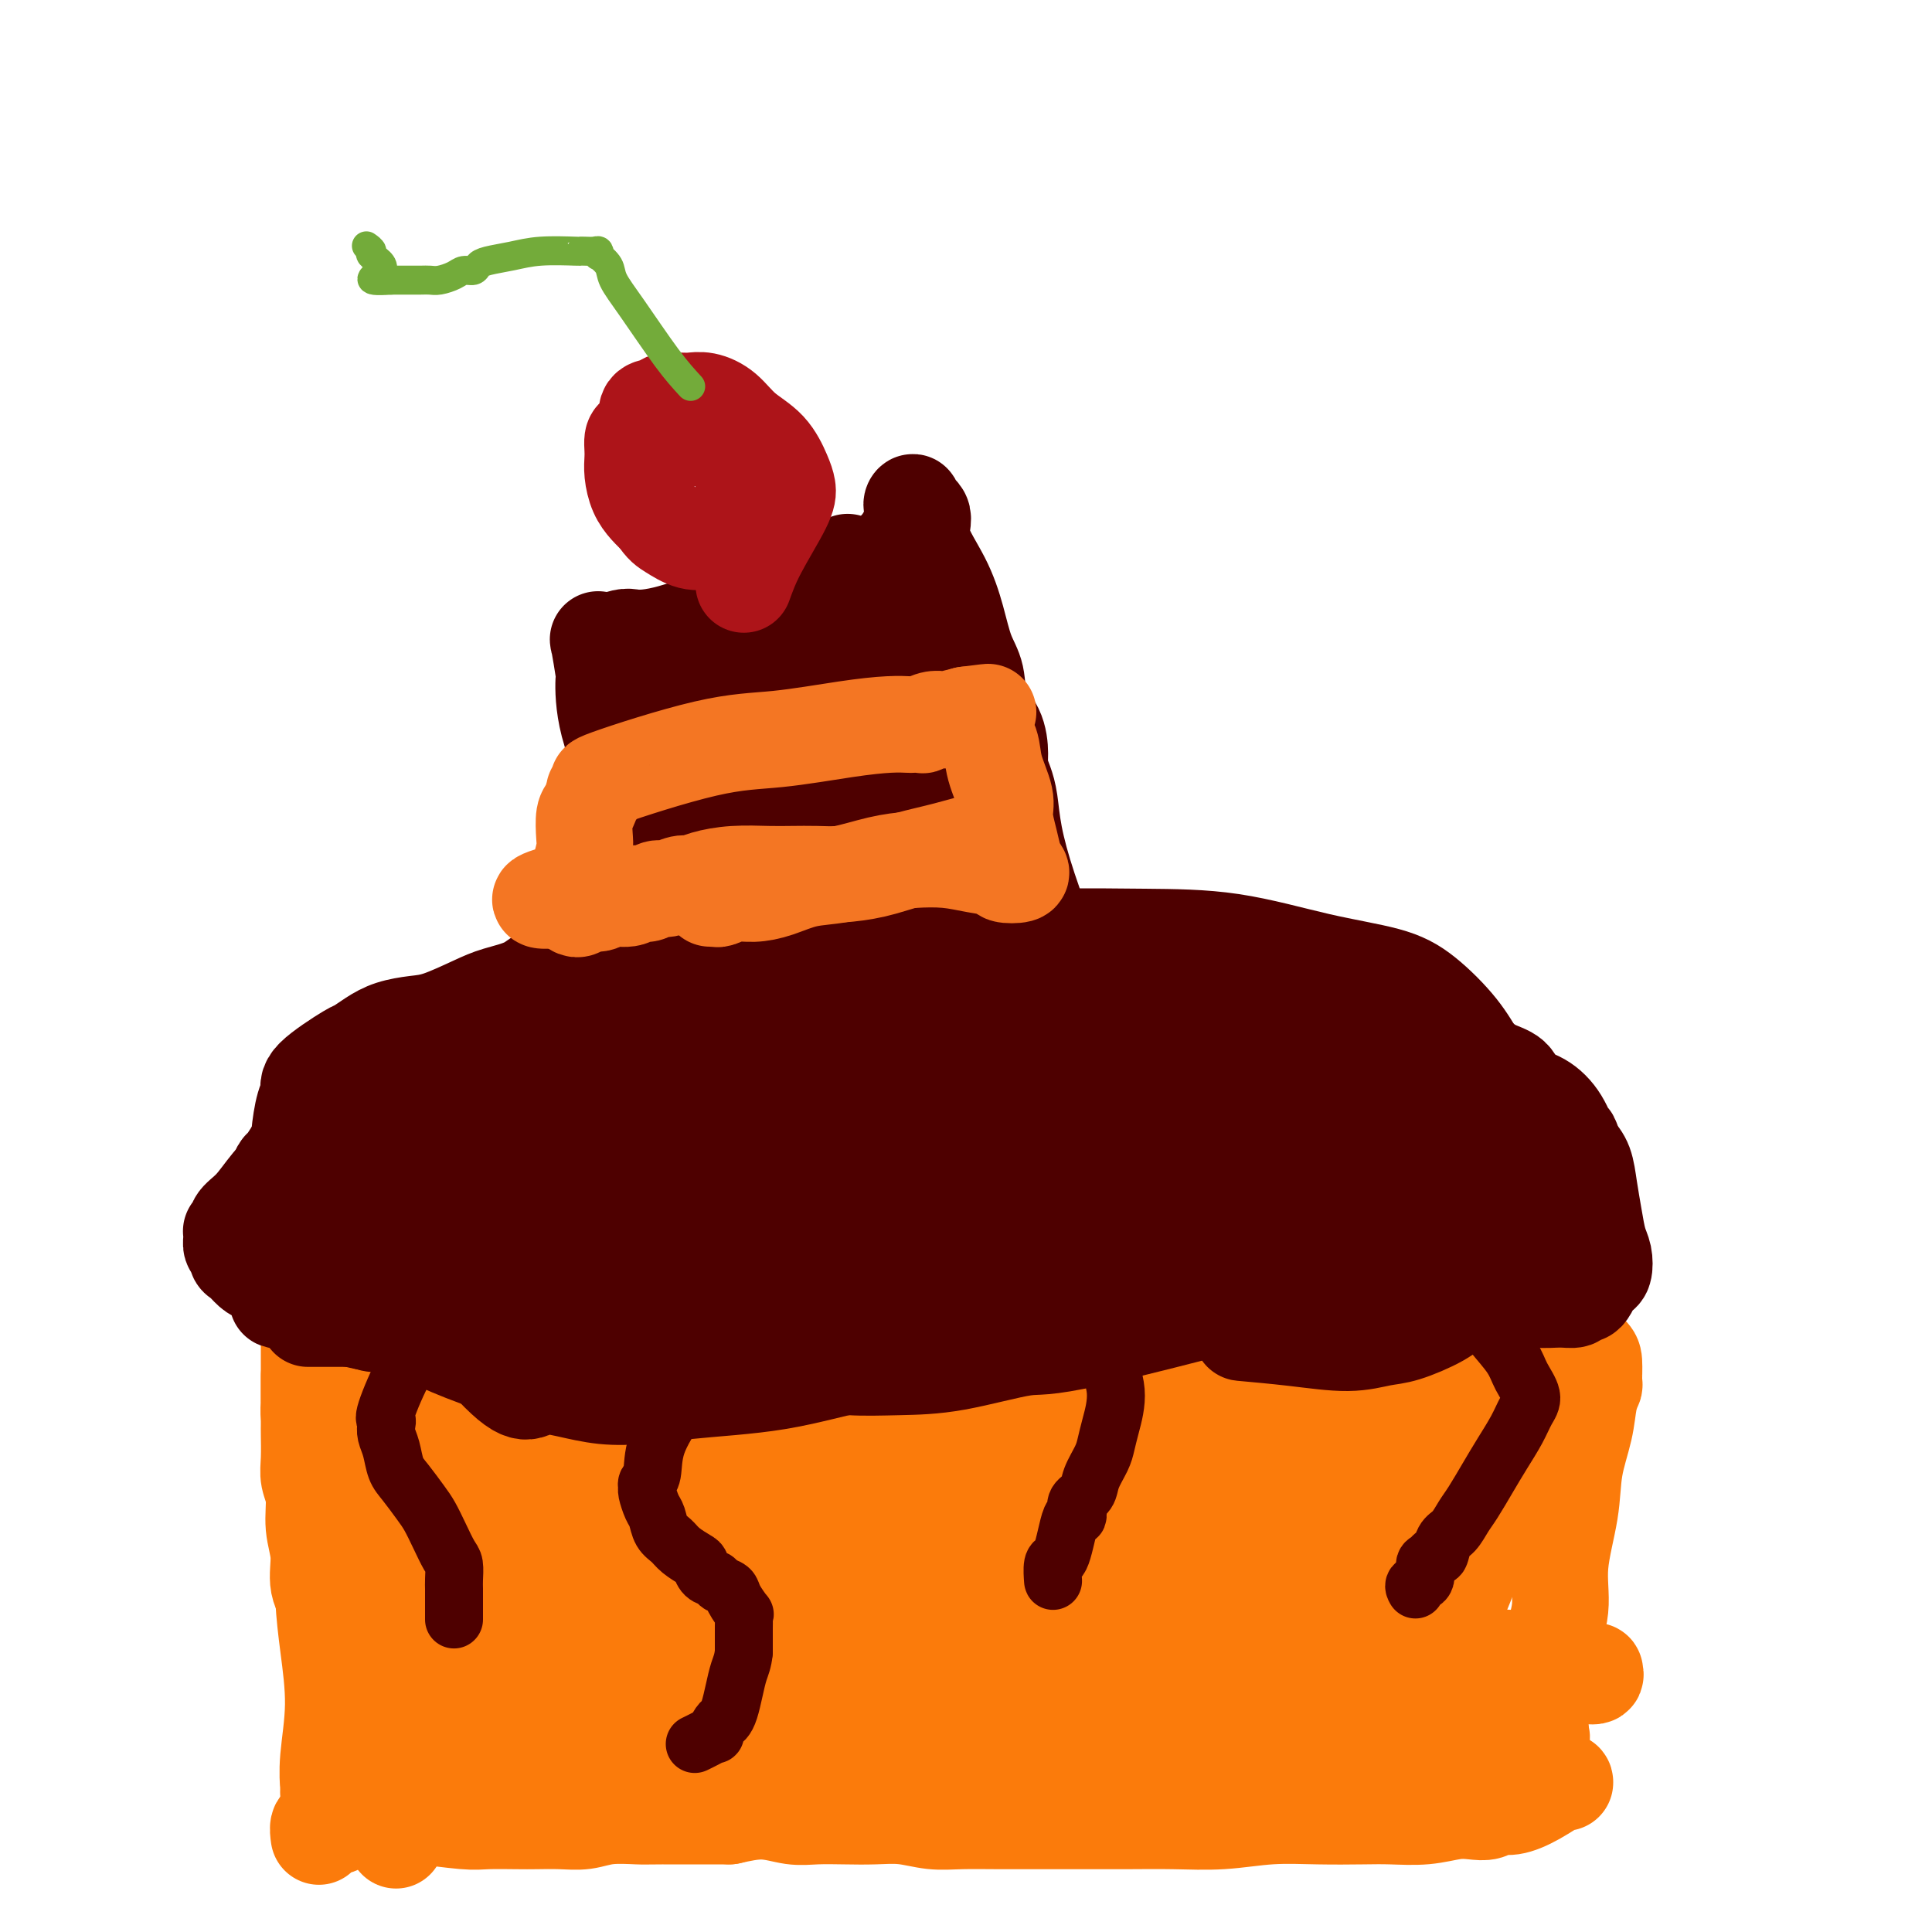 <svg viewBox='0 0 400 400' version='1.1' xmlns='http://www.w3.org/2000/svg' xmlns:xlink='http://www.w3.org/1999/xlink'><g fill='none' stroke='#FB7B0B' stroke-width='20' stroke-linecap='round' stroke-linejoin='round'><path d='M324,369c0.001,-0.020 0.002,-0.040 0,0c-0.002,0.040 -0.007,0.139 0,0c0.007,-0.139 0.025,-0.517 -1,0c-1.025,0.517 -3.092,1.929 -5,3c-1.908,1.071 -3.657,1.803 -5,2c-1.343,0.197 -2.282,-0.140 -3,0c-0.718,0.140 -1.216,0.755 -2,1c-0.784,0.245 -1.854,0.118 -3,0c-1.146,-0.118 -2.368,-0.228 -4,0c-1.632,0.228 -3.675,0.792 -6,1c-2.325,0.208 -4.932,0.060 -7,0c-2.068,-0.060 -3.596,-0.030 -6,0c-2.404,0.030 -5.685,0.061 -9,0c-3.315,-0.061 -6.665,-0.212 -10,0c-3.335,0.212 -6.657,0.789 -10,1c-3.343,0.211 -6.709,0.057 -10,0c-3.291,-0.057 -6.507,-0.015 -10,0c-3.493,0.015 -7.262,0.005 -10,0c-2.738,-0.005 -4.447,-0.005 -7,0c-2.553,0.005 -5.952,0.015 -9,0c-3.048,-0.015 -5.745,-0.057 -8,0c-2.255,0.057 -4.069,0.211 -6,0c-1.931,-0.211 -3.978,-0.787 -6,-1c-2.022,-0.213 -4.019,-0.061 -6,0c-1.981,0.061 -3.945,0.033 -6,0c-2.055,-0.033 -4.200,-0.071 -6,0c-1.800,0.071 -3.254,0.250 -5,0c-1.746,-0.250 -3.785,-0.929 -6,-1c-2.215,-0.071 -4.608,0.464 -7,1'/><path d='M151,376c-23.497,0.001 -10.241,0.004 -7,0c3.241,-0.004 -3.535,-0.015 -7,0c-3.465,0.015 -3.620,0.057 -5,0c-1.380,-0.057 -3.983,-0.211 -6,0c-2.017,0.211 -3.446,0.788 -5,1c-1.554,0.212 -3.232,0.058 -5,0c-1.768,-0.058 -3.625,-0.019 -5,0c-1.375,0.019 -2.268,0.019 -4,0c-1.732,-0.019 -4.302,-0.057 -6,0c-1.698,0.057 -2.525,0.211 -5,0c-2.475,-0.211 -6.600,-0.785 -9,-1c-2.400,-0.215 -3.076,-0.072 -4,0c-0.924,0.072 -2.097,0.072 -3,0c-0.903,-0.072 -1.536,-0.215 -2,0c-0.464,0.215 -0.758,0.789 -1,1c-0.242,0.211 -0.432,0.060 -1,0c-0.568,-0.060 -1.514,-0.030 -2,0c-0.486,0.030 -0.511,0.061 -1,0c-0.489,-0.061 -1.441,-0.213 -2,0c-0.559,0.213 -0.723,0.790 -1,1c-0.277,0.210 -0.666,0.054 -1,0c-0.334,-0.054 -0.611,-0.007 -1,0c-0.389,0.007 -0.889,-0.026 -1,0c-0.111,0.026 0.166,0.110 0,0c-0.166,-0.110 -0.775,-0.414 -1,0c-0.225,0.414 -0.064,1.547 0,2c0.064,0.453 0.032,0.227 0,0'/><path d='M82,381c-0.301,-1.534 -0.602,-3.068 -1,-6c-0.398,-2.932 -0.891,-7.262 -1,-11c-0.109,-3.738 0.168,-6.884 0,-10c-0.168,-3.116 -0.781,-6.203 -1,-9c-0.219,-2.797 -0.044,-5.303 0,-8c0.044,-2.697 -0.045,-5.585 0,-8c0.045,-2.415 0.222,-4.359 0,-6c-0.222,-1.641 -0.844,-2.980 -1,-4c-0.156,-1.020 0.154,-1.721 0,-3c-0.154,-1.279 -0.773,-3.136 -1,-5c-0.227,-1.864 -0.061,-3.735 0,-6c0.061,-2.265 0.016,-4.925 0,-7c-0.016,-2.075 -0.004,-3.567 0,-5c0.004,-1.433 0.001,-2.807 0,-4c-0.001,-1.193 -0.000,-2.204 0,-3c0.000,-0.796 0.000,-1.378 0,-2c-0.000,-0.622 -0.000,-1.284 0,-2c0.000,-0.716 0.000,-1.488 0,-2c-0.000,-0.512 -0.000,-0.766 0,-1c0.000,-0.234 0.000,-0.448 0,-1c-0.000,-0.552 -0.000,-1.444 0,-1c0.000,0.444 0.000,2.222 0,4'/><path d='M77,281c-0.833,-16.667 -0.417,-8.333 0,0'/><path d='M79,377c0.038,-1.199 0.076,-2.398 0,-3c-0.076,-0.602 -0.266,-0.606 -1,-3c-0.734,-2.394 -2.013,-7.178 -3,-11c-0.987,-3.822 -1.684,-6.680 -2,-9c-0.316,-2.320 -0.252,-4.100 -1,-6c-0.748,-1.900 -2.310,-3.920 -3,-6c-0.690,-2.080 -0.510,-4.219 -1,-6c-0.490,-1.781 -1.652,-3.204 -2,-5c-0.348,-1.796 0.117,-3.966 0,-6c-0.117,-2.034 -0.816,-3.932 -1,-6c-0.184,-2.068 0.147,-4.307 0,-6c-0.147,-1.693 -0.771,-2.842 -1,-4c-0.229,-1.158 -0.061,-2.325 0,-4c0.061,-1.675 0.016,-3.857 0,-5c-0.016,-1.143 -0.004,-1.248 0,-2c0.004,-0.752 0.001,-2.153 0,-3c-0.001,-0.847 -0.000,-1.141 0,-2c0.000,-0.859 0.000,-2.283 0,-3c-0.000,-0.717 -0.000,-0.728 0,-1c0.000,-0.272 0.000,-0.804 0,-1c-0.000,-0.196 -0.000,-0.056 0,0c0.000,0.056 0.000,0.028 0,0'/><path d='M68,371c0.003,0.000 0.005,0.000 0,0c-0.005,-0.000 -0.018,-0.002 0,0c0.018,0.002 0.068,0.006 0,-1c-0.068,-1.006 -0.253,-3.023 0,-6c0.253,-2.977 0.944,-6.913 1,-11c0.056,-4.087 -0.525,-8.325 -1,-12c-0.475,-3.675 -0.846,-6.785 -1,-10c-0.154,-3.215 -0.093,-6.533 0,-9c0.093,-2.467 0.218,-4.081 0,-6c-0.218,-1.919 -0.780,-4.142 -1,-6c-0.220,-1.858 -0.097,-3.353 0,-5c0.097,-1.647 0.170,-3.448 0,-5c-0.170,-1.552 -0.581,-2.856 -1,-4c-0.419,-1.144 -0.844,-2.129 -1,-3c-0.156,-0.871 -0.042,-1.629 0,-2c0.042,-0.371 0.011,-0.354 0,-1c-0.011,-0.646 -0.003,-1.955 0,-3c0.003,-1.045 0.001,-1.828 0,-3c-0.001,-1.172 -0.000,-2.734 0,-4c0.000,-1.266 0.000,-2.237 0,-3c-0.000,-0.763 -0.000,-1.318 0,-2c0.000,-0.682 0.000,-1.492 0,-2c-0.000,-0.508 -0.000,-0.714 0,-1c0.000,-0.286 0.000,-0.653 0,-1c-0.000,-0.347 -0.000,-0.673 0,-1'/><path d='M64,270c-0.730,-15.597 -0.554,-4.090 0,0c0.554,4.090 1.487,0.761 2,0c0.513,-0.761 0.607,1.045 1,2c0.393,0.955 1.083,1.058 3,1c1.917,-0.058 5.059,-0.279 7,0c1.941,0.279 2.681,1.056 15,0c12.319,-1.056 36.218,-3.944 47,-5c10.782,-1.056 8.446,-0.279 9,0c0.554,0.279 3.997,0.060 7,0c3.003,-0.060 5.565,0.041 8,0c2.435,-0.041 4.741,-0.222 6,0c1.259,0.222 1.469,0.847 2,1c0.531,0.153 1.381,-0.166 3,0c1.619,0.166 4.005,0.818 7,1c2.995,0.182 6.597,-0.107 10,0c3.403,0.107 6.607,0.610 10,1c3.393,0.390 6.975,0.665 11,1c4.025,0.335 8.491,0.728 13,1c4.509,0.272 9.060,0.423 14,0c4.940,-0.423 10.269,-1.420 15,-2c4.731,-0.580 8.864,-0.744 12,-1c3.136,-0.256 5.273,-0.605 7,-1c1.727,-0.395 3.042,-0.837 4,-1c0.958,-0.163 1.559,-0.047 2,0c0.441,0.047 0.720,0.023 1,0'/><path d='M280,268c6.630,-0.773 2.704,-0.204 2,0c-0.704,0.204 1.814,0.044 4,0c2.186,-0.044 4.040,0.029 6,0c1.960,-0.029 4.024,-0.160 6,0c1.976,0.160 3.862,0.609 6,1c2.138,0.391 4.529,0.722 6,1c1.471,0.278 2.022,0.501 3,1c0.978,0.499 2.381,1.272 4,2c1.619,0.728 3.453,1.411 5,2c1.547,0.589 2.808,1.084 4,2c1.192,0.916 2.316,2.252 3,3c0.684,0.748 0.927,0.906 1,2c0.073,1.094 -0.026,3.122 0,4c0.026,0.878 0.177,0.606 0,1c-0.177,0.394 -0.682,1.453 -1,3c-0.318,1.547 -0.447,3.583 -1,6c-0.553,2.417 -1.528,5.215 -2,8c-0.472,2.785 -0.441,5.558 -1,9c-0.559,3.442 -1.709,7.554 -2,11c-0.291,3.446 0.276,6.225 0,9c-0.276,2.775 -1.394,5.544 -2,8c-0.606,2.456 -0.698,4.598 -1,7c-0.302,2.402 -0.813,5.065 -1,7c-0.187,1.935 -0.050,3.143 0,4c0.050,0.857 0.013,1.364 0,2c-0.013,0.636 -0.004,1.402 0,2c0.004,0.598 0.001,1.028 0,1c-0.001,-0.028 -0.001,-0.514 0,-1'/><path d='M319,363c-1.542,12.679 -0.397,2.876 0,-1c0.397,-3.876 0.046,-1.824 0,-1c-0.046,0.824 0.214,0.421 0,0c-0.214,-0.421 -0.901,-0.860 -1,-1c-0.099,-0.140 0.391,0.020 0,0c-0.391,-0.020 -1.663,-0.219 -3,-1c-1.337,-0.781 -2.739,-2.142 -5,-3c-2.261,-0.858 -5.380,-1.212 -10,-2c-4.620,-0.788 -10.740,-2.011 -18,-3c-7.260,-0.989 -15.658,-1.746 -21,-2c-5.342,-0.254 -7.626,-0.005 -20,-1c-12.374,-0.995 -34.838,-3.234 -44,-4c-9.162,-0.766 -5.023,-0.058 -6,0c-0.977,0.058 -7.070,-0.534 -11,-1c-3.930,-0.466 -5.695,-0.804 -7,-1c-1.305,-0.196 -2.148,-0.249 -4,0c-1.852,0.249 -4.712,0.799 -7,1c-2.288,0.201 -4.004,0.054 -6,0c-1.996,-0.054 -4.274,-0.016 -7,0c-2.726,0.016 -5.901,0.008 -8,0c-2.099,-0.008 -3.121,-0.017 -5,0c-1.879,0.017 -4.615,0.061 -7,0c-2.385,-0.061 -4.421,-0.227 -6,0c-1.579,0.227 -2.702,0.845 -4,1c-1.298,0.155 -2.771,-0.154 -4,0c-1.229,0.154 -2.216,0.772 -3,1c-0.784,0.228 -1.367,0.065 -2,0c-0.633,-0.065 -1.317,-0.033 -2,0'/><path d='M108,345c-10.464,0.689 -4.124,0.913 -2,1c2.124,0.087 0.033,0.037 -1,0c-1.033,-0.037 -1.009,-0.061 -1,0c0.009,0.061 0.002,0.209 0,0c-0.002,-0.209 -0.001,-0.774 0,-1c0.001,-0.226 0.000,-0.113 0,0'/><path d='M262,361c-0.905,-0.095 -1.810,-0.189 -5,0c-3.190,0.189 -8.665,0.663 -14,1c-5.335,0.337 -10.530,0.539 -17,0c-6.470,-0.539 -14.216,-1.818 -22,-3c-7.784,-1.182 -15.607,-2.267 -23,-3c-7.393,-0.733 -14.358,-1.113 -21,-2c-6.642,-0.887 -12.962,-2.280 -19,-3c-6.038,-0.720 -11.793,-0.766 -16,-1c-4.207,-0.234 -6.868,-0.655 -9,-1c-2.132,-0.345 -3.737,-0.614 -5,-1c-1.263,-0.386 -2.183,-0.888 -3,-1c-0.817,-0.112 -1.529,0.166 -2,0c-0.471,-0.166 -0.700,-0.775 -1,-1c-0.300,-0.225 -0.671,-0.066 -1,0c-0.329,0.066 -0.615,0.039 0,0c0.615,-0.039 2.130,-0.091 5,0c2.870,0.091 7.093,0.325 14,0c6.907,-0.325 16.498,-1.209 27,-2c10.502,-0.791 21.916,-1.490 34,-2c12.084,-0.510 24.837,-0.830 36,-1c11.163,-0.170 20.734,-0.190 30,0c9.266,0.190 18.225,0.590 26,1c7.775,0.410 14.364,0.832 19,1c4.636,0.168 7.318,0.084 10,0'/><path d='M305,343c15.464,0.493 11.625,0.725 12,1c0.375,0.275 4.964,0.594 8,1c3.036,0.406 4.520,0.900 5,1c0.480,0.100 -0.042,-0.194 0,0c0.042,0.194 0.650,0.877 0,1c-0.650,0.123 -2.557,-0.313 -6,0c-3.443,0.313 -8.420,1.374 -17,2c-8.580,0.626 -20.762,0.816 -29,1c-8.238,0.184 -12.532,0.361 -17,0c-4.468,-0.361 -9.111,-1.259 -33,-3c-23.889,-1.741 -67.026,-4.324 -84,-5c-16.974,-0.676 -7.786,0.555 -5,1c2.786,0.445 -0.830,0.105 -3,0c-2.170,-0.105 -2.896,0.024 -4,0c-1.104,-0.024 -2.588,-0.203 -4,0c-1.412,0.203 -2.751,0.786 -4,1c-1.249,0.214 -2.407,0.057 -3,0c-0.593,-0.057 -0.622,-0.015 -1,0c-0.378,0.015 -1.105,0.003 -1,0c0.105,-0.003 1.041,0.002 2,0c0.959,-0.002 1.940,-0.011 5,0c3.060,0.011 8.199,0.041 15,0c6.801,-0.041 15.264,-0.152 25,0c9.736,0.152 20.744,0.566 31,1c10.256,0.434 19.761,0.886 28,1c8.239,0.114 15.211,-0.110 21,0c5.789,0.110 10.394,0.555 15,1'/><path d='M261,347c23.990,0.420 13.966,-0.031 12,0c-1.966,0.031 4.126,0.545 7,1c2.874,0.455 2.529,0.851 3,1c0.471,0.149 1.756,0.051 2,0c0.244,-0.051 -0.554,-0.056 -1,0c-0.446,0.056 -0.539,0.173 -1,0c-0.461,-0.173 -1.290,-0.635 -3,-1c-1.710,-0.365 -4.303,-0.634 -9,-1c-4.697,-0.366 -11.499,-0.828 -17,-1c-5.501,-0.172 -9.700,-0.053 -25,0c-15.300,0.053 -41.699,0.042 -54,0c-12.301,-0.042 -10.502,-0.114 -12,0c-1.498,0.114 -6.292,0.413 -12,1c-5.708,0.587 -12.328,1.463 -18,2c-5.672,0.537 -10.395,0.736 -14,1c-3.605,0.264 -6.092,0.593 -8,1c-1.908,0.407 -3.238,0.893 -4,1c-0.762,0.107 -0.958,-0.163 -1,0c-0.042,0.163 0.068,0.761 0,1c-0.068,0.239 -0.315,0.118 0,0c0.315,-0.118 1.191,-0.235 3,0c1.809,0.235 4.550,0.821 10,1c5.450,0.179 13.609,-0.048 22,0c8.391,0.048 17.015,0.370 26,0c8.985,-0.370 18.330,-1.433 27,-2c8.670,-0.567 16.664,-0.636 24,-1c7.336,-0.364 14.014,-1.021 20,-1c5.986,0.021 11.282,0.720 15,1c3.718,0.280 5.859,0.140 8,0'/><path d='M261,351c25.818,-0.155 13.364,-0.041 10,0c-3.364,0.041 2.364,0.011 5,0c2.636,-0.011 2.182,-0.003 2,0c-0.182,0.003 -0.091,0.002 0,0'/></g>
<g fill='none' stroke='#FB7B0B' stroke-width='28' stroke-linecap='round' stroke-linejoin='round'><path d='M288,313c-5.955,-1.380 -11.910,-2.760 -20,-4c-8.090,-1.240 -18.315,-2.341 -28,-3c-9.685,-0.659 -18.829,-0.875 -27,-1c-8.171,-0.125 -15.370,-0.160 -22,0c-6.630,0.160 -12.693,0.515 -18,1c-5.307,0.485 -9.860,1.099 -14,2c-4.140,0.901 -7.867,2.088 -11,3c-3.133,0.912 -5.670,1.550 -8,2c-2.330,0.450 -4.452,0.712 -6,1c-1.548,0.288 -2.522,0.600 -3,1c-0.478,0.400 -0.458,0.886 0,1c0.458,0.114 1.356,-0.145 3,0c1.644,0.145 4.034,0.695 7,1c2.966,0.305 6.508,0.365 13,0c6.492,-0.365 15.935,-1.156 25,-2c9.065,-0.844 17.753,-1.743 26,-2c8.247,-0.257 16.052,0.127 23,0c6.948,-0.127 13.040,-0.766 18,-1c4.960,-0.234 8.790,-0.063 12,0c3.210,0.063 5.802,0.017 8,0c2.198,-0.017 4.001,-0.005 5,0c0.999,0.005 1.192,0.001 2,0c0.808,-0.001 2.231,-0.000 3,0c0.769,0.000 0.885,0.000 1,0'/><path d='M277,312c22.873,-0.494 7.054,-0.228 1,0c-6.054,0.228 -2.344,0.417 -1,0c1.344,-0.417 0.322,-1.442 -1,-2c-1.322,-0.558 -2.944,-0.649 -5,-1c-2.056,-0.351 -4.547,-0.963 -10,-1c-5.453,-0.037 -13.869,0.499 -18,1c-4.131,0.501 -3.978,0.965 -25,3c-21.022,2.035 -63.218,5.641 -81,7c-17.782,1.359 -11.149,0.469 -10,0c1.149,-0.469 -3.184,-0.519 -8,0c-4.816,0.519 -10.114,1.607 -14,2c-3.886,0.393 -6.360,0.091 -8,0c-1.640,-0.091 -2.444,0.031 -3,0c-0.556,-0.031 -0.862,-0.213 -1,0c-0.138,0.213 -0.107,0.822 0,1c0.107,0.178 0.290,-0.075 1,0c0.710,0.075 1.946,0.479 4,1c2.054,0.521 4.925,1.159 8,2c3.075,0.841 6.353,1.886 10,3c3.647,1.114 7.663,2.299 15,3c7.337,0.701 17.997,0.920 30,1c12.003,0.080 25.351,0.021 37,0c11.649,-0.021 21.599,-0.006 30,0c8.401,0.006 15.252,0.002 21,0c5.748,-0.002 10.394,-0.000 14,0c3.606,0.000 6.173,0.000 8,0c1.827,-0.000 2.913,-0.000 4,0'/><path d='M275,332c23.938,0.628 11.781,1.698 8,2c-3.781,0.302 0.812,-0.163 3,0c2.188,0.163 1.970,0.955 2,1c0.030,0.045 0.309,-0.656 0,-1c-0.309,-0.344 -1.206,-0.331 -3,-1c-1.794,-0.669 -4.487,-2.019 -8,-3c-3.513,-0.981 -7.848,-1.594 -14,-2c-6.152,-0.406 -14.123,-0.604 -20,-1c-5.877,-0.396 -9.660,-0.989 -23,0c-13.340,0.989 -36.236,3.561 -46,5c-9.764,1.439 -6.397,1.743 -6,2c0.397,0.257 -2.176,0.465 -5,1c-2.824,0.535 -5.898,1.397 -9,2c-3.102,0.603 -6.232,0.945 -9,1c-2.768,0.055 -5.175,-0.179 -7,0c-1.825,0.179 -3.070,0.770 -4,1c-0.930,0.230 -1.547,0.100 -2,0c-0.453,-0.100 -0.743,-0.168 -1,0c-0.257,0.168 -0.481,0.573 0,1c0.481,0.427 1.668,0.877 3,1c1.332,0.123 2.811,-0.081 7,0c4.189,0.081 11.089,0.448 21,1c9.911,0.552 22.833,1.289 35,2c12.167,0.711 23.578,1.396 33,2c9.422,0.604 16.856,1.129 23,2c6.144,0.871 10.997,2.089 15,3c4.003,0.911 7.155,1.514 10,2c2.845,0.486 5.384,0.853 7,1c1.616,0.147 2.308,0.073 3,0'/><path d='M288,354c6.184,1.090 4.144,0.814 4,1c-0.144,0.186 1.606,0.834 3,1c1.394,0.166 2.431,-0.151 3,0c0.569,0.151 0.672,0.768 1,1c0.328,0.232 0.883,0.077 1,0c0.117,-0.077 -0.204,-0.077 0,0c0.204,0.077 0.932,0.231 1,0c0.068,-0.231 -0.524,-0.847 -1,-1c-0.476,-0.153 -0.836,0.156 -2,0c-1.164,-0.156 -3.132,-0.778 -5,-1c-1.868,-0.222 -3.635,-0.046 -7,0c-3.365,0.046 -8.328,-0.038 -13,0c-4.672,0.038 -9.055,0.199 -13,1c-3.945,0.801 -7.454,2.242 -11,3c-3.546,0.758 -7.130,0.834 -10,1c-2.870,0.166 -5.027,0.423 -7,1c-1.973,0.577 -3.761,1.475 -6,2c-2.239,0.525 -4.930,0.677 -7,1c-2.070,0.323 -3.519,0.818 -5,1c-1.481,0.182 -2.995,0.052 -4,0c-1.005,-0.052 -1.503,-0.026 -2,0'/><path d='M208,365c-8.547,1.136 -3.913,-0.523 -3,-1c0.913,-0.477 -1.894,0.229 -4,0c-2.106,-0.229 -3.513,-1.392 -5,-2c-1.487,-0.608 -3.056,-0.662 -5,-1c-1.944,-0.338 -4.263,-0.962 -7,-2c-2.737,-1.038 -5.892,-2.492 -9,-4c-3.108,-1.508 -6.167,-3.072 -9,-4c-2.833,-0.928 -5.438,-1.222 -8,-2c-2.562,-0.778 -5.080,-2.039 -7,-3c-1.920,-0.961 -3.240,-1.620 -5,-2c-1.760,-0.380 -3.959,-0.480 -5,-1c-1.041,-0.520 -0.924,-1.460 -2,-2c-1.076,-0.540 -3.344,-0.680 -5,-1c-1.656,-0.320 -2.701,-0.819 -4,-1c-1.299,-0.181 -2.854,-0.045 -4,0c-1.146,0.045 -1.884,-0.003 -3,0c-1.116,0.003 -2.609,0.057 -4,0c-1.391,-0.057 -2.682,-0.223 -4,0c-1.318,0.223 -2.665,0.837 -4,1c-1.335,0.163 -2.657,-0.125 -4,0c-1.343,0.125 -2.706,0.665 -4,1c-1.294,0.335 -2.520,0.467 -4,1c-1.480,0.533 -3.213,1.467 -5,2c-1.787,0.533 -3.627,0.665 -5,1c-1.373,0.335 -2.277,0.871 -3,1c-0.723,0.129 -1.263,-0.151 -2,0c-0.737,0.151 -1.672,0.731 -2,1c-0.328,0.269 -0.050,0.226 0,0c0.050,-0.226 -0.129,-0.636 0,-1c0.129,-0.364 0.564,-0.682 1,-1'/><path d='M83,345c-5.126,0.646 5.559,-0.740 11,-1c5.441,-0.260 5.637,0.605 8,1c2.363,0.395 6.893,0.320 12,1c5.107,0.680 10.790,2.116 16,3c5.210,0.884 9.945,1.218 14,2c4.055,0.782 7.428,2.013 10,3c2.572,0.987 4.343,1.728 5,2c0.657,0.272 0.199,0.073 1,0c0.801,-0.073 2.859,-0.020 4,0c1.141,0.020 1.365,0.005 2,0c0.635,-0.005 1.681,-0.002 2,0c0.319,0.002 -0.087,0.002 -1,0c-0.913,-0.002 -2.331,-0.007 -5,0c-2.669,0.007 -6.589,0.026 -11,0c-4.411,-0.026 -9.313,-0.098 -14,0c-4.687,0.098 -9.160,0.366 -13,1c-3.840,0.634 -7.047,1.634 -10,2c-2.953,0.366 -5.652,0.098 -8,0c-2.348,-0.098 -4.345,-0.026 -6,0c-1.655,0.026 -2.968,0.007 -4,0c-1.032,-0.007 -1.782,-0.002 -2,0c-0.218,0.002 0.095,0.001 0,0c-0.095,-0.001 -0.599,-0.000 -1,0c-0.401,0.000 -0.701,0.000 -1,0'/><path d='M92,359c-12.667,0.500 -6.333,0.250 0,0'/><path d='M290,348c-0.402,0.936 -0.805,1.872 0,0c0.805,-1.872 2.817,-6.553 4,-9c1.183,-2.447 1.536,-2.661 3,-6c1.464,-3.339 4.041,-9.803 6,-15c1.959,-5.197 3.302,-9.127 4,-11c0.698,-1.873 0.751,-1.688 1,-2c0.249,-0.312 0.693,-1.121 1,-2c0.307,-0.879 0.475,-1.829 1,-3c0.525,-1.171 1.407,-2.563 2,-3c0.593,-0.437 0.898,0.080 1,0c0.102,-0.080 0.002,-0.757 0,-1c-0.002,-0.243 0.096,-0.051 0,0c-0.096,0.051 -0.386,-0.037 -1,0c-0.614,0.037 -1.553,0.199 -2,0c-0.447,-0.199 -0.401,-0.761 -1,-1c-0.599,-0.239 -1.841,-0.157 -3,0c-1.159,0.157 -2.235,0.388 -4,0c-1.765,-0.388 -4.219,-1.397 -7,-2c-2.781,-0.603 -5.891,-0.802 -9,-1'/><path d='M286,292c-5.520,-1.118 -6.321,-1.414 -9,-2c-2.679,-0.586 -7.237,-1.463 -11,-2c-3.763,-0.537 -6.730,-0.733 -10,-1c-3.270,-0.267 -6.843,-0.604 -10,-1c-3.157,-0.396 -5.897,-0.852 -8,-1c-2.103,-0.148 -3.568,0.013 -5,0c-1.432,-0.013 -2.829,-0.201 -5,0c-2.171,0.201 -5.115,0.790 -7,1c-1.885,0.210 -2.713,0.043 -5,0c-2.287,-0.043 -6.035,0.040 -8,0c-1.965,-0.040 -2.148,-0.203 -7,0c-4.852,0.203 -14.373,0.771 -19,1c-4.627,0.229 -4.361,0.118 -6,0c-1.639,-0.118 -5.183,-0.243 -8,0c-2.817,0.243 -4.906,0.853 -7,1c-2.094,0.147 -4.192,-0.171 -6,0c-1.808,0.171 -3.326,0.829 -5,1c-1.674,0.171 -3.505,-0.146 -5,0c-1.495,0.146 -2.655,0.756 -4,1c-1.345,0.244 -2.876,0.122 -4,0c-1.124,-0.122 -1.840,-0.242 -3,0c-1.160,0.242 -2.765,0.848 -4,1c-1.235,0.152 -2.102,-0.149 -3,0c-0.898,0.149 -1.829,0.748 -3,1c-1.171,0.252 -2.582,0.159 -4,0c-1.418,-0.159 -2.844,-0.383 -4,0c-1.156,0.383 -2.042,1.372 -3,2c-0.958,0.628 -1.988,0.894 -3,1c-1.012,0.106 -2.006,0.053 -3,0'/><path d='M107,295c-8.001,1.022 -4.003,0.078 -3,0c1.003,-0.078 -0.989,0.711 -2,1c-1.011,0.289 -1.039,0.077 -1,0c0.039,-0.077 0.146,-0.021 0,0c-0.146,0.021 -0.547,0.006 -1,0c-0.453,-0.006 -0.960,-0.005 -1,0c-0.040,0.005 0.385,0.013 0,0c-0.385,-0.013 -1.581,-0.048 -2,0c-0.419,0.048 -0.060,0.178 -3,0c-2.940,-0.178 -9.180,-0.664 -12,-1c-2.820,-0.336 -2.220,-0.523 -2,-1c0.220,-0.477 0.059,-1.244 0,-1c-0.059,0.244 -0.017,1.498 0,2c0.017,0.502 0.008,0.251 0,0'/><path d='M308,277c0.178,-0.313 0.356,-0.626 0,0c-0.356,0.626 -1.244,2.190 -2,5c-0.756,2.810 -1.378,6.867 -2,10c-0.622,3.133 -1.244,5.344 -2,8c-0.756,2.656 -1.644,5.759 -2,7c-0.356,1.241 -0.178,0.621 0,0'/></g>
<g fill='none' stroke='#4E0000' stroke-width='20' stroke-linecap='round' stroke-linejoin='round'><path d='M323,265c0.903,-0.000 1.807,-0.000 0,0c-1.807,0.000 -6.323,0.000 -10,0c-3.677,-0.000 -6.514,-0.000 -10,0c-3.486,0.000 -7.622,0.000 -12,0c-4.378,-0.000 -8.998,-0.000 -13,0c-4.002,0.000 -7.385,0.000 -10,0c-2.615,-0.000 -4.460,-0.001 -7,0c-2.540,0.001 -5.774,0.004 -9,0c-3.226,-0.004 -6.444,-0.016 -9,0c-2.556,0.016 -4.450,0.060 -7,0c-2.550,-0.060 -5.756,-0.222 -8,0c-2.244,0.222 -3.526,0.829 -5,1c-1.474,0.171 -3.140,-0.094 -5,0c-1.860,0.094 -3.914,0.546 -6,1c-2.086,0.454 -4.205,0.908 -6,1c-1.795,0.092 -3.265,-0.179 -5,0c-1.735,0.179 -3.734,0.808 -5,1c-1.266,0.192 -1.797,-0.054 -3,0c-1.203,0.054 -3.076,0.406 -5,1c-1.924,0.594 -3.900,1.430 -6,2c-2.100,0.570 -4.326,0.874 -6,1c-1.674,0.126 -2.797,0.072 -4,0c-1.203,-0.072 -2.487,-0.164 -4,0c-1.513,0.164 -3.257,0.582 -5,1'/><path d='M163,274c-10.723,1.409 -5.031,0.430 -4,0c1.031,-0.430 -2.601,-0.311 -5,0c-2.399,0.311 -3.567,0.814 -5,1c-1.433,0.186 -3.133,0.055 -5,0c-1.867,-0.055 -3.903,-0.032 -6,0c-2.097,0.032 -4.256,0.075 -6,0c-1.744,-0.075 -3.075,-0.269 -5,0c-1.925,0.269 -4.445,1.000 -6,1c-1.555,-0.000 -2.146,-0.732 -3,-1c-0.854,-0.268 -1.971,-0.072 -3,0c-1.029,0.072 -1.969,0.019 -3,0c-1.031,-0.019 -2.151,-0.005 -3,0c-0.849,0.005 -1.425,0.002 -5,0c-3.575,-0.002 -10.147,-0.004 -13,0c-2.853,0.004 -1.986,0.015 -2,0c-0.014,-0.015 -0.910,-0.057 -2,0c-1.090,0.057 -2.374,0.212 -3,0c-0.626,-0.212 -0.595,-0.793 -1,-1c-0.405,-0.207 -1.246,-0.041 -2,0c-0.754,0.041 -1.422,-0.041 -2,0c-0.578,0.041 -1.067,0.207 -2,0c-0.933,-0.207 -2.310,-0.788 -3,-1c-0.690,-0.212 -0.693,-0.057 -1,0c-0.307,0.057 -0.917,0.015 -2,0c-1.083,-0.015 -2.638,-0.004 -4,0c-1.362,0.004 -2.532,0.001 -3,0c-0.468,-0.001 -0.234,-0.001 0,0'/><path d='M193,275c-1.211,-0.423 -2.421,-0.846 -5,-1c-2.579,-0.154 -6.526,-0.038 -10,0c-3.474,0.038 -6.476,-0.000 -9,0c-2.524,0.000 -4.571,0.039 -7,0c-2.429,-0.039 -5.241,-0.155 -8,0c-2.759,0.155 -5.465,0.581 -8,1c-2.535,0.419 -4.897,0.830 -7,1c-2.103,0.170 -3.945,0.098 -6,0c-2.055,-0.098 -4.323,-0.221 -6,0c-1.677,0.221 -2.762,0.788 -4,1c-1.238,0.212 -2.627,0.071 -4,0c-1.373,-0.071 -2.730,-0.072 -4,0c-1.270,0.072 -2.453,0.217 -4,0c-1.547,-0.217 -3.457,-0.794 -5,-1c-1.543,-0.206 -2.720,-0.040 -4,0c-1.280,0.040 -2.662,-0.046 -4,0c-1.338,0.046 -2.631,0.223 -4,0c-1.369,-0.223 -2.812,-0.846 -4,-1c-1.188,-0.154 -2.120,0.163 -3,0c-0.880,-0.163 -1.710,-0.804 -3,-1c-1.290,-0.196 -3.042,0.052 -5,0c-1.958,-0.052 -4.123,-0.406 -6,-1c-1.877,-0.594 -3.467,-1.429 -5,-2c-1.533,-0.571 -3.009,-0.877 -4,-1c-0.991,-0.123 -1.495,-0.061 -2,0'/><path d='M62,270c-8.003,-1.237 -3.509,-0.828 -2,-1c1.509,-0.172 0.034,-0.924 -1,-1c-1.034,-0.076 -1.629,0.522 -2,0c-0.371,-0.522 -0.520,-2.166 -1,-3c-0.480,-0.834 -1.290,-0.858 -2,-1c-0.710,-0.142 -1.318,-0.400 -2,-1c-0.682,-0.600 -1.437,-1.540 -2,-2c-0.563,-0.460 -0.935,-0.438 -1,-1c-0.065,-0.562 0.178,-1.706 0,-2c-0.178,-0.294 -0.775,0.262 -1,0c-0.225,-0.262 -0.077,-1.344 0,-2c0.077,-0.656 0.081,-0.887 0,-1c-0.081,-0.113 -0.249,-0.108 0,0c0.249,0.108 0.915,0.318 1,0c0.085,-0.318 -0.409,-1.166 0,-2c0.409,-0.834 1.723,-1.656 3,-3c1.277,-1.344 2.517,-3.212 4,-5c1.483,-1.788 3.209,-3.498 5,-5c1.791,-1.502 3.645,-2.797 5,-4c1.355,-1.203 2.209,-2.315 4,-3c1.791,-0.685 4.518,-0.943 7,-2c2.482,-1.057 4.719,-2.912 7,-4c2.281,-1.088 4.605,-1.408 7,-2c2.395,-0.592 4.860,-1.457 7,-2c2.140,-0.543 3.954,-0.763 6,-1c2.046,-0.237 4.322,-0.492 7,-1c2.678,-0.508 5.756,-1.269 9,-2c3.244,-0.731 6.653,-1.433 10,-2c3.347,-0.567 6.632,-0.999 11,-2c4.368,-1.001 9.819,-2.572 15,-4c5.181,-1.428 10.090,-2.714 15,-4'/><path d='M171,207c12.779,-2.702 8.227,-1.456 10,-1c1.773,0.456 9.871,0.122 13,0c3.129,-0.122 1.290,-0.032 1,0c-0.290,0.032 0.969,0.008 3,0c2.031,-0.008 4.836,0.001 8,0c3.164,-0.001 6.689,-0.012 10,0c3.311,0.012 6.408,0.048 9,0c2.592,-0.048 4.679,-0.181 7,0c2.321,0.181 4.876,0.674 6,1c1.124,0.326 0.819,0.483 8,1c7.181,0.517 21.850,1.392 27,2c5.150,0.608 0.782,0.948 0,1c-0.782,0.052 2.024,-0.183 3,0c0.976,0.183 0.124,0.783 0,1c-0.124,0.217 0.479,0.050 1,0c0.521,-0.050 0.959,0.016 1,0c0.041,-0.016 -0.316,-0.114 0,0c0.316,0.114 1.306,0.442 2,1c0.694,0.558 1.093,1.347 3,2c1.907,0.653 5.323,1.169 8,2c2.677,0.831 4.616,1.977 6,3c1.384,1.023 2.213,1.923 3,3c0.787,1.077 1.530,2.330 2,3c0.470,0.670 0.665,0.757 1,1c0.335,0.243 0.810,0.641 1,1c0.190,0.359 0.095,0.680 0,1'/><path d='M304,229c1.243,1.563 0.851,0.970 1,1c0.149,0.030 0.838,0.683 2,2c1.162,1.317 2.796,3.300 4,5c1.204,1.700 1.979,3.119 3,4c1.021,0.881 2.287,1.224 3,2c0.713,0.776 0.872,1.985 1,2c0.128,0.015 0.225,-1.164 0,0c-0.225,1.164 -0.770,4.670 -1,7c-0.230,2.330 -0.144,3.485 -2,6c-1.856,2.515 -5.655,6.392 -7,8c-1.345,1.608 -0.236,0.947 0,1c0.236,0.053 -0.400,0.820 -1,1c-0.600,0.180 -1.162,-0.226 -2,0c-0.838,0.226 -1.952,1.084 -3,2c-1.048,0.916 -2.032,1.889 -4,3c-1.968,1.111 -4.921,2.361 -7,3c-2.079,0.639 -3.284,0.669 -5,1c-1.716,0.331 -3.945,0.965 -7,1c-3.055,0.035 -6.938,-0.529 -11,-1c-4.062,-0.471 -8.303,-0.849 -10,-1c-1.697,-0.151 -0.848,-0.076 0,0'/><path d='M292,266c-2.596,-1.729 -5.192,-3.458 -9,-6c-3.808,-2.542 -8.828,-5.897 -15,-9c-6.172,-3.103 -13.497,-5.954 -20,-8c-6.503,-2.046 -12.185,-3.289 -18,-5c-5.815,-1.711 -11.762,-3.892 -17,-5c-5.238,-1.108 -9.767,-1.144 -14,-1c-4.233,0.144 -8.171,0.466 -13,1c-4.829,0.534 -10.547,1.279 -16,2c-5.453,0.721 -10.639,1.418 -16,3c-5.361,1.582 -10.897,4.051 -16,6c-5.103,1.949 -9.773,3.380 -14,5c-4.227,1.620 -8.012,3.431 -11,5c-2.988,1.569 -5.179,2.896 -7,4c-1.821,1.104 -3.270,1.984 -4,3c-0.730,1.016 -0.739,2.169 -1,3c-0.261,0.831 -0.774,1.342 -1,2c-0.226,0.658 -0.163,1.464 0,2c0.163,0.536 0.428,0.803 1,1c0.572,0.197 1.452,0.323 3,1c1.548,0.677 3.765,1.905 7,3c3.235,1.095 7.488,2.056 15,2c7.512,-0.056 18.281,-1.128 30,-2c11.719,-0.872 24.386,-1.542 36,-3c11.614,-1.458 22.175,-3.702 32,-5c9.825,-1.298 18.912,-1.649 28,-2'/><path d='M252,263c22.759,-2.146 16.657,-1.512 19,-3c2.343,-1.488 13.129,-5.100 18,-7c4.871,-1.900 3.825,-2.089 4,-3c0.175,-0.911 1.572,-2.545 2,-4c0.428,-1.455 -0.113,-2.733 0,-4c0.113,-1.267 0.881,-2.525 0,-4c-0.881,-1.475 -3.412,-3.166 -7,-5c-3.588,-1.834 -8.234,-3.810 -12,-7c-3.766,-3.190 -6.651,-7.595 -27,-11c-20.349,-3.405 -58.161,-5.812 -76,-6c-17.839,-0.188 -15.704,1.843 -19,4c-3.296,2.157 -12.022,4.441 -18,6c-5.978,1.559 -9.210,2.392 -13,4c-3.790,1.608 -8.140,3.989 -12,6c-3.860,2.011 -7.231,3.652 -10,5c-2.769,1.348 -4.938,2.402 -7,4c-2.062,1.598 -4.018,3.739 -5,5c-0.982,1.261 -0.992,1.643 -1,2c-0.008,0.357 -0.015,0.688 0,1c0.015,0.312 0.052,0.606 0,1c-0.052,0.394 -0.194,0.887 0,1c0.194,0.113 0.724,-0.156 1,0c0.276,0.156 0.298,0.735 1,1c0.702,0.265 2.085,0.215 4,1c1.915,0.785 4.362,2.404 11,4c6.638,1.596 17.468,3.170 29,4c11.532,0.830 23.766,0.915 36,1'/><path d='M170,259c15.861,0.234 23.015,-1.682 31,-3c7.985,-1.318 16.801,-2.040 24,-3c7.199,-0.960 12.781,-2.159 18,-3c5.219,-0.841 10.074,-1.325 15,-2c4.926,-0.675 9.923,-1.541 14,-2c4.077,-0.459 7.233,-0.511 10,-1c2.767,-0.489 5.145,-1.415 7,-2c1.855,-0.585 3.186,-0.829 4,-1c0.814,-0.171 1.110,-0.267 1,-1c-0.110,-0.733 -0.625,-2.102 -1,-3c-0.375,-0.898 -0.611,-1.326 -2,-2c-1.389,-0.674 -3.932,-1.595 -9,-3c-5.068,-1.405 -12.661,-3.293 -19,-6c-6.339,-2.707 -11.422,-6.234 -36,-7c-24.578,-0.766 -68.650,1.229 -88,3c-19.350,1.771 -13.978,3.317 -14,5c-0.022,1.683 -5.438,3.503 -9,5c-3.562,1.497 -5.270,2.671 -7,4c-1.730,1.329 -3.483,2.813 -5,4c-1.517,1.187 -2.799,2.075 -4,3c-1.201,0.925 -2.321,1.885 -3,3c-0.679,1.115 -0.916,2.385 -1,3c-0.084,0.615 -0.015,0.575 0,1c0.015,0.425 -0.025,1.316 1,2c1.025,0.684 3.114,1.161 7,2c3.886,0.839 9.567,2.039 20,3c10.433,0.961 25.617,1.682 39,2c13.383,0.318 24.967,0.234 35,0c10.033,-0.234 18.517,-0.617 27,-1'/><path d='M225,259c19.105,-0.673 16.367,-2.855 18,-4c1.633,-1.145 7.638,-1.254 11,-2c3.362,-0.746 4.081,-2.130 6,-3c1.919,-0.870 5.038,-1.227 8,-2c2.962,-0.773 5.767,-1.964 8,-3c2.233,-1.036 3.894,-1.918 5,-3c1.106,-1.082 1.658,-2.365 2,-3c0.342,-0.635 0.476,-0.623 0,-1c-0.476,-0.377 -1.561,-1.142 -4,-2c-2.439,-0.858 -6.233,-1.807 -14,-4c-7.767,-2.193 -19.509,-5.629 -32,-8c-12.491,-2.371 -25.731,-3.678 -38,-4c-12.269,-0.322 -23.565,0.341 -33,1c-9.435,0.659 -17.008,1.315 -22,2c-4.992,0.685 -7.404,1.398 -16,4c-8.596,2.602 -23.377,7.092 -29,9c-5.623,1.908 -2.089,1.235 -1,1c1.089,-0.235 -0.266,-0.033 -1,0c-0.734,0.033 -0.847,-0.103 -1,0c-0.153,0.103 -0.345,0.446 -1,1c-0.655,0.554 -1.773,1.318 -3,2c-1.227,0.682 -2.564,1.283 -4,2c-1.436,0.717 -2.973,1.551 -4,2c-1.027,0.449 -1.545,0.515 -2,1c-0.455,0.485 -0.846,1.390 -1,2c-0.154,0.610 -0.072,0.926 0,1c0.072,0.074 0.135,-0.096 0,0c-0.135,0.096 -0.467,0.456 0,1c0.467,0.544 1.734,1.272 3,2'/><path d='M80,251c1.528,1.278 3.850,2.473 7,3c3.150,0.527 7.130,0.388 13,1c5.870,0.612 13.631,1.977 23,3c9.369,1.023 20.346,1.704 30,2c9.654,0.296 17.985,0.208 25,0c7.015,-0.208 12.712,-0.535 18,-1c5.288,-0.465 10.165,-1.069 14,-2c3.835,-0.931 6.627,-2.190 10,-3c3.373,-0.810 7.327,-1.172 11,-2c3.673,-0.828 7.066,-2.124 10,-3c2.934,-0.876 5.411,-1.333 8,-2c2.589,-0.667 5.291,-1.543 7,-2c1.709,-0.457 2.424,-0.495 3,-1c0.576,-0.505 1.012,-1.476 1,-2c-0.012,-0.524 -0.473,-0.600 -1,-1c-0.527,-0.400 -1.121,-1.123 -3,-2c-1.879,-0.877 -5.044,-1.907 -8,-3c-2.956,-1.093 -5.705,-2.250 -12,-3c-6.295,-0.750 -16.136,-1.094 -24,-2c-7.864,-0.906 -13.749,-2.373 -30,-1c-16.251,1.373 -42.867,5.586 -55,8c-12.133,2.414 -9.784,3.029 -11,4c-1.216,0.971 -5.995,2.299 -9,3c-3.005,0.701 -4.234,0.776 -6,1c-1.766,0.224 -4.070,0.596 -6,1c-1.930,0.404 -3.486,0.840 -5,1c-1.514,0.160 -2.984,0.043 -4,0c-1.016,-0.043 -1.576,-0.012 -2,0c-0.424,0.012 -0.712,0.006 -1,0'/><path d='M83,248c-15.429,2.785 -4.501,0.746 -1,0c3.501,-0.746 -0.426,-0.200 -2,0c-1.574,0.200 -0.796,0.053 -1,0c-0.204,-0.053 -1.390,-0.012 -2,0c-0.610,0.012 -0.645,-0.006 -1,0c-0.355,0.006 -1.031,0.035 -1,0c0.031,-0.035 0.769,-0.135 3,0c2.231,0.135 5.954,0.506 9,0c3.046,-0.506 5.415,-1.887 26,-3c20.585,-1.113 59.387,-1.958 74,-2c14.613,-0.042 5.039,0.720 2,1c-3.039,0.280 0.457,0.079 2,0c1.543,-0.079 1.132,-0.036 1,0c-0.132,0.036 0.016,0.065 1,0c0.984,-0.065 2.806,-0.225 5,0c2.194,0.225 4.760,0.833 8,1c3.240,0.167 7.155,-0.109 10,0c2.845,0.109 4.621,0.603 6,1c1.379,0.397 2.362,0.695 3,1c0.638,0.305 0.931,0.615 1,1c0.069,0.385 -0.084,0.846 0,1c0.084,0.154 0.407,0.003 0,0c-0.407,-0.003 -1.545,0.142 -3,1c-1.455,0.858 -3.228,2.429 -5,4'/><path d='M218,254c-2.187,1.795 -4.155,2.784 -7,4c-2.845,1.216 -6.567,2.660 -10,4c-3.433,1.340 -6.578,2.577 -10,3c-3.422,0.423 -7.122,0.034 -11,0c-3.878,-0.034 -7.933,0.288 -12,0c-4.067,-0.288 -8.145,-1.185 -12,-2c-3.855,-0.815 -7.486,-1.549 -10,-2c-2.514,-0.451 -3.910,-0.620 -6,-1c-2.090,-0.380 -4.874,-0.970 -8,-2c-3.126,-1.030 -6.592,-2.500 -11,-4c-4.408,-1.500 -9.756,-3.029 -14,-4c-4.244,-0.971 -7.383,-1.384 -10,-2c-2.617,-0.616 -4.711,-1.435 -6,-2c-1.289,-0.565 -1.772,-0.875 -2,-1c-0.228,-0.125 -0.201,-0.064 0,0c0.201,0.064 0.575,0.130 2,0c1.425,-0.130 3.902,-0.458 9,-1c5.098,-0.542 12.818,-1.299 21,-2c8.182,-0.701 16.826,-1.347 25,-2c8.174,-0.653 15.878,-1.313 22,-1c6.122,0.313 10.662,1.599 14,2c3.338,0.401 5.476,-0.084 7,0c1.524,0.084 2.436,0.738 3,1c0.564,0.262 0.782,0.131 1,0'/><path d='M193,242c3.884,0.688 1.095,0.907 0,1c-1.095,0.093 -0.495,0.060 0,0c0.495,-0.060 0.886,-0.148 2,0c1.114,0.148 2.951,0.531 5,1c2.049,0.469 4.310,1.024 8,2c3.690,0.976 8.809,2.372 13,3c4.191,0.628 7.456,0.489 10,1c2.544,0.511 4.368,1.674 6,2c1.632,0.326 3.072,-0.183 4,0c0.928,0.183 1.346,1.060 2,1c0.654,-0.060 1.545,-1.056 1,-1c-0.545,0.056 -2.527,1.165 2,0c4.527,-1.165 15.564,-4.605 20,-6c4.436,-1.395 2.272,-0.745 2,-1c-0.272,-0.255 1.348,-1.416 3,-2c1.652,-0.584 3.335,-0.591 5,-1c1.665,-0.409 3.311,-1.220 5,-2c1.689,-0.780 3.422,-1.529 5,-2c1.578,-0.471 3.001,-0.663 4,-1c0.999,-0.337 1.575,-0.820 2,-1c0.425,-0.180 0.700,-0.058 1,0c0.300,0.058 0.625,0.052 1,0c0.375,-0.052 0.798,-0.148 1,0c0.202,0.148 0.181,0.542 0,1c-0.181,0.458 -0.524,0.979 0,1c0.524,0.021 1.914,-0.458 3,0c1.086,0.458 1.869,1.854 3,3c1.131,1.146 2.609,2.042 4,3c1.391,0.958 2.696,1.979 4,3'/><path d='M309,247c2.803,2.332 1.810,2.662 2,3c0.190,0.338 1.564,0.682 2,1c0.436,0.318 -0.065,0.608 0,1c0.065,0.392 0.697,0.886 1,1c0.303,0.114 0.277,-0.152 0,0c-0.277,0.152 -0.806,0.721 -1,1c-0.194,0.279 -0.052,0.267 0,0c0.052,-0.267 0.015,-0.791 0,-1c-0.015,-0.209 -0.007,-0.105 0,0'/><path d='M237,250c0.483,0.147 0.966,0.294 0,0c-0.966,-0.294 -3.381,-1.031 0,0c3.381,1.031 12.559,3.828 17,5c4.441,1.172 4.147,0.720 5,1c0.853,0.280 2.853,1.292 6,2c3.147,0.708 7.440,1.110 11,2c3.560,0.890 6.385,2.267 9,3c2.615,0.733 5.020,0.822 7,1c1.980,0.178 3.536,0.444 5,1c1.464,0.556 2.835,1.403 4,2c1.165,0.597 2.123,0.946 4,1c1.877,0.054 4.674,-0.186 7,0c2.326,0.186 4.181,0.796 6,1c1.819,0.204 3.601,0.000 5,0c1.399,-0.000 2.416,0.204 3,0c0.584,-0.204 0.734,-0.814 1,-1c0.266,-0.186 0.649,0.054 1,0c0.351,-0.054 0.669,-0.402 1,-1c0.331,-0.598 0.674,-1.446 1,-2c0.326,-0.554 0.634,-0.814 1,-1c0.366,-0.186 0.788,-0.299 1,-1c0.212,-0.701 0.212,-1.990 0,-3c-0.212,-1.010 -0.637,-1.740 -1,-3c-0.363,-1.260 -0.664,-3.049 -1,-5c-0.336,-1.951 -0.706,-4.064 -1,-6c-0.294,-1.936 -0.513,-3.696 -1,-5c-0.487,-1.304 -1.244,-2.152 -2,-3'/><path d='M326,238c-1.082,-3.673 -0.788,-1.856 -1,-2c-0.212,-0.144 -0.930,-2.250 -2,-4c-1.070,-1.750 -2.491,-3.143 -4,-4c-1.509,-0.857 -3.106,-1.177 -4,-2c-0.894,-0.823 -1.085,-2.149 -2,-3c-0.915,-0.851 -2.554,-1.228 -4,-2c-1.446,-0.772 -2.697,-1.937 -4,-3c-1.303,-1.063 -2.656,-2.022 -5,-3c-2.344,-0.978 -5.680,-1.975 -8,-3c-2.320,-1.025 -3.625,-2.079 -6,-3c-2.375,-0.921 -5.821,-1.711 -7,-2c-1.179,-0.289 -0.091,-0.077 -5,-1c-4.909,-0.923 -15.815,-2.979 -21,-4c-5.185,-1.021 -4.648,-1.006 -5,-1c-0.352,0.006 -1.592,0.001 -4,0c-2.408,-0.001 -5.985,0.000 -9,0c-3.015,-0.000 -5.469,-0.002 -8,0c-2.531,0.002 -5.139,0.008 -8,0c-2.861,-0.008 -5.974,-0.028 -9,0c-3.026,0.028 -5.966,0.105 -9,0c-3.034,-0.105 -6.161,-0.393 -9,0c-2.839,0.393 -5.390,1.467 -8,2c-2.610,0.533 -5.280,0.524 -8,1c-2.720,0.476 -5.490,1.436 -8,2c-2.510,0.564 -4.761,0.732 -7,1c-2.239,0.268 -4.467,0.635 -7,1c-2.533,0.365 -5.370,0.727 -8,1c-2.630,0.273 -5.054,0.458 -7,1c-1.946,0.542 -3.413,1.441 -5,2c-1.587,0.559 -3.293,0.780 -5,1'/><path d='M129,213c-10.607,2.022 -5.625,1.077 -5,1c0.625,-0.077 -3.109,0.716 -5,1c-1.891,0.284 -1.940,0.061 -3,0c-1.060,-0.061 -3.131,0.039 -5,0c-1.869,-0.039 -3.538,-0.218 -5,0c-1.462,0.218 -2.719,0.832 -4,1c-1.281,0.168 -2.588,-0.112 -4,0c-1.412,0.112 -2.930,0.615 -4,1c-1.070,0.385 -1.694,0.654 -3,1c-1.306,0.346 -3.294,0.771 -4,1c-0.706,0.229 -0.128,0.262 -3,2c-2.872,1.738 -9.193,5.180 -12,7c-2.807,1.820 -2.101,2.018 -3,3c-0.899,0.982 -3.404,2.750 -5,4c-1.596,1.250 -2.283,1.984 -3,3c-0.717,1.016 -1.464,2.315 -2,3c-0.536,0.685 -0.862,0.756 -1,1c-0.138,0.244 -0.087,0.661 0,1c0.087,0.339 0.209,0.601 0,1c-0.209,0.399 -0.751,0.937 -1,1c-0.249,0.063 -0.205,-0.349 0,0c0.205,0.349 0.570,1.459 1,2c0.430,0.541 0.923,0.514 1,1c0.077,0.486 -0.263,1.484 0,2c0.263,0.516 1.128,0.550 2,1c0.872,0.450 1.749,1.317 3,2c1.251,0.683 2.875,1.184 5,2c2.125,0.816 4.750,1.947 9,3c4.250,1.053 10.125,2.026 16,3'/><path d='M94,261c8.357,1.676 14.250,1.864 21,2c6.750,0.136 14.358,0.218 21,0c6.642,-0.218 12.318,-0.738 17,-1c4.682,-0.262 8.368,-0.266 12,0c3.632,0.266 7.209,0.803 9,1c1.791,0.197 1.795,0.053 3,0c1.205,-0.053 3.610,-0.015 6,0c2.390,0.015 4.764,0.006 8,0c3.236,-0.006 7.335,-0.008 12,0c4.665,0.008 9.898,0.027 15,0c5.102,-0.027 10.074,-0.101 13,0c2.926,0.101 3.804,0.377 11,0c7.196,-0.377 20.708,-1.407 26,-2c5.292,-0.593 2.364,-0.749 3,-1c0.636,-0.251 4.837,-0.597 8,-1c3.163,-0.403 5.289,-0.862 7,-1c1.711,-0.138 3.006,0.047 4,0c0.994,-0.047 1.688,-0.326 3,-1c1.312,-0.674 3.244,-1.743 5,-2c1.756,-0.257 3.338,0.298 5,0c1.662,-0.298 3.405,-1.451 5,-2c1.595,-0.549 3.042,-0.496 4,-1c0.958,-0.504 1.429,-1.567 2,-2c0.571,-0.433 1.244,-0.236 2,-1c0.756,-0.764 1.595,-2.489 2,-4c0.405,-1.511 0.377,-2.807 0,-4c-0.377,-1.193 -1.101,-2.283 -2,-4c-0.899,-1.717 -1.971,-4.062 -3,-6c-1.029,-1.938 -2.014,-3.469 -3,-5'/><path d='M310,226c-1.992,-4.259 -2.971,-5.408 -4,-7c-1.029,-1.592 -2.108,-3.628 -4,-6c-1.892,-2.372 -4.598,-5.080 -7,-7c-2.402,-1.920 -4.500,-3.051 -8,-4c-3.500,-0.949 -8.401,-1.716 -14,-3c-5.599,-1.284 -11.894,-3.086 -18,-4c-6.106,-0.914 -12.022,-0.942 -18,-1c-5.978,-0.058 -12.017,-0.148 -18,0c-5.983,0.148 -11.911,0.532 -17,1c-5.089,0.468 -9.340,1.018 -14,2c-4.660,0.982 -9.730,2.396 -12,3c-2.270,0.604 -1.739,0.398 -11,3c-9.261,2.602 -28.313,8.013 -36,10c-7.687,1.987 -4.007,0.549 -5,1c-0.993,0.451 -6.657,2.789 -11,4c-4.343,1.211 -7.364,1.294 -11,2c-3.636,0.706 -7.889,2.035 -11,3c-3.111,0.965 -5.082,1.567 -7,2c-1.918,0.433 -3.783,0.695 -5,1c-1.217,0.305 -1.785,0.651 -2,1c-0.215,0.349 -0.078,0.702 0,1c0.078,0.298 0.097,0.540 0,1c-0.097,0.460 -0.310,1.136 0,2c0.310,0.864 1.144,1.914 2,3c0.856,1.086 1.735,2.209 3,4c1.265,1.791 2.918,4.252 4,6c1.082,1.748 1.595,2.785 3,4c1.405,1.215 3.703,2.607 6,4'/><path d='M95,252c3.844,4.075 4.454,3.763 7,5c2.546,1.237 7.027,4.022 11,6c3.973,1.978 7.436,3.150 11,5c3.564,1.850 7.228,4.379 11,6c3.772,1.621 7.653,2.333 11,3c3.347,0.667 6.162,1.289 9,2c2.838,0.711 5.699,1.510 8,2c2.301,0.490 4.041,0.669 6,1c1.959,0.331 4.136,0.812 7,1c2.864,0.188 6.417,0.081 10,0c3.583,-0.081 7.198,-0.137 12,-1c4.802,-0.863 10.791,-2.535 14,-3c3.209,-0.465 3.637,0.276 14,-2c10.363,-2.276 30.662,-7.568 39,-10c8.338,-2.432 4.717,-2.004 4,-2c-0.717,0.004 1.470,-0.415 4,-1c2.530,-0.585 5.403,-1.337 8,-2c2.597,-0.663 4.916,-1.238 7,-2c2.084,-0.762 3.931,-1.711 5,-2c1.069,-0.289 1.358,0.082 2,0c0.642,-0.082 1.636,-0.615 2,-1c0.364,-0.385 0.097,-0.621 0,-1c-0.097,-0.379 -0.026,-0.902 0,-1c0.026,-0.098 0.007,0.227 0,0c-0.007,-0.227 -0.001,-1.006 0,-2c0.001,-0.994 -0.002,-2.203 0,-3c0.002,-0.797 0.011,-1.183 0,-2c-0.011,-0.817 -0.041,-2.066 0,-3c0.041,-0.934 0.155,-1.553 0,-2c-0.155,-0.447 -0.577,-0.724 -1,-1'/><path d='M296,242c-0.395,-3.160 -0.884,-3.559 -1,-4c-0.116,-0.441 0.141,-0.923 0,-2c-0.141,-1.077 -0.681,-2.749 -2,-5c-1.319,-2.251 -3.416,-5.080 -5,-7c-1.584,-1.920 -2.655,-2.932 -4,-4c-1.345,-1.068 -2.963,-2.194 -5,-4c-2.037,-1.806 -4.493,-4.293 -8,-7c-3.507,-2.707 -8.067,-5.636 -13,-8c-4.933,-2.364 -10.241,-4.165 -14,-5c-3.759,-0.835 -5.971,-0.704 -8,-1c-2.029,-0.296 -3.875,-1.020 -6,-1c-2.125,0.020 -4.528,0.784 -7,1c-2.472,0.216 -5.012,-0.116 -8,0c-2.988,0.116 -6.424,0.679 -10,1c-3.576,0.321 -7.292,0.401 -11,1c-3.708,0.599 -7.408,1.719 -10,2c-2.592,0.281 -4.075,-0.275 -13,1c-8.925,1.275 -25.292,4.383 -32,6c-6.708,1.617 -3.756,1.744 -4,2c-0.244,0.256 -3.685,0.642 -6,1c-2.315,0.358 -3.504,0.688 -5,1c-1.496,0.312 -3.299,0.608 -5,1c-1.701,0.392 -3.301,0.881 -5,1c-1.699,0.119 -3.496,-0.133 -5,0c-1.504,0.133 -2.715,0.652 -4,1c-1.285,0.348 -2.643,0.526 -4,1c-1.357,0.474 -2.711,1.243 -4,2c-1.289,0.757 -2.511,1.502 -4,2c-1.489,0.498 -3.244,0.749 -5,1'/><path d='M88,219c-13.542,3.313 -5.895,2.095 -4,2c1.895,-0.095 -1.960,0.935 -4,2c-2.040,1.065 -2.263,2.167 -3,3c-0.737,0.833 -1.987,1.396 -3,2c-1.013,0.604 -1.790,1.247 -2,2c-0.210,0.753 0.147,1.616 0,2c-0.147,0.384 -0.800,0.288 -1,1c-0.200,0.712 0.051,2.231 0,3c-0.051,0.769 -0.404,0.787 0,2c0.404,1.213 1.566,3.619 1,4c-0.566,0.381 -2.860,-1.263 3,7c5.860,8.263 19.875,26.434 27,34c7.125,7.566 7.359,4.526 10,4c2.641,-0.526 7.689,1.462 13,2c5.311,0.538 10.883,-0.373 17,-1c6.117,-0.627 12.777,-0.970 19,-2c6.223,-1.030 12.009,-2.746 18,-4c5.991,-1.254 12.188,-2.046 18,-3c5.812,-0.954 11.240,-2.069 16,-3c4.760,-0.931 8.851,-1.679 13,-2c4.149,-0.321 8.355,-0.216 12,-1c3.645,-0.784 6.727,-2.458 10,-3c3.273,-0.542 6.735,0.047 10,0c3.265,-0.047 6.334,-0.731 9,-1c2.666,-0.269 4.931,-0.124 7,0c2.069,0.124 3.942,0.226 6,0c2.058,-0.226 4.302,-0.779 6,-1c1.698,-0.221 2.849,-0.111 4,0'/><path d='M290,268c7.212,-0.717 4.241,-1.509 4,-2c-0.241,-0.491 2.246,-0.682 4,-1c1.754,-0.318 2.775,-0.764 4,-1c1.225,-0.236 2.655,-0.264 4,-1c1.345,-0.736 2.606,-2.181 4,-3c1.394,-0.819 2.922,-1.011 4,-2c1.078,-0.989 1.707,-2.776 2,-4c0.293,-1.224 0.249,-1.886 0,-3c-0.249,-1.114 -0.703,-2.681 -1,-4c-0.297,-1.319 -0.436,-2.392 -2,-4c-1.564,-1.608 -4.551,-3.753 -5,-5c-0.449,-1.247 1.641,-1.598 -5,-7c-6.641,-5.402 -22.011,-15.856 -28,-20c-5.989,-4.144 -2.595,-1.979 -4,-2c-1.405,-0.021 -7.609,-2.229 -13,-4c-5.391,-1.771 -9.970,-3.105 -14,-4c-4.030,-0.895 -7.510,-1.352 -10,-2c-2.490,-0.648 -3.990,-1.487 -6,-2c-2.010,-0.513 -4.532,-0.702 -7,-1c-2.468,-0.298 -4.884,-0.707 -8,-1c-3.116,-0.293 -6.932,-0.471 -10,-1c-3.068,-0.529 -5.388,-1.411 -8,-2c-2.612,-0.589 -5.518,-0.887 -8,-1c-2.482,-0.113 -4.542,-0.041 -7,0c-2.458,0.041 -5.316,0.049 -7,0c-1.684,-0.049 -2.196,-0.157 -7,0c-4.804,0.157 -13.902,0.578 -23,1'/><path d='M143,192c-8.706,0.187 -4.471,0.654 -4,1c0.471,0.346 -2.822,0.572 -5,1c-2.178,0.428 -3.240,1.060 -5,2c-1.760,0.940 -4.218,2.190 -7,3c-2.782,0.810 -5.889,1.180 -8,2c-2.111,0.820 -3.228,2.090 -5,3c-1.772,0.910 -4.199,1.462 -6,2c-1.801,0.538 -2.974,1.064 -5,2c-2.026,0.936 -4.904,2.283 -7,3c-2.096,0.717 -3.410,0.804 -5,1c-1.590,0.196 -3.457,0.499 -5,1c-1.543,0.501 -2.763,1.198 -4,2c-1.237,0.802 -2.492,1.710 -3,2c-0.508,0.290 -0.269,-0.037 -2,1c-1.731,1.037 -5.431,3.439 -7,5c-1.569,1.561 -1.006,2.283 -1,3c0.006,0.717 -0.544,1.429 -1,3c-0.456,1.571 -0.817,3.999 -1,6c-0.183,2.001 -0.186,3.574 0,5c0.186,1.426 0.562,2.706 1,4c0.438,1.294 0.940,2.603 1,4c0.060,1.397 -0.321,2.883 0,4c0.321,1.117 1.345,1.865 2,3c0.655,1.135 0.940,2.656 2,4c1.060,1.344 2.895,2.512 4,4c1.105,1.488 1.482,3.296 3,5c1.518,1.704 4.178,3.305 7,5c2.822,1.695 5.806,3.484 9,5c3.194,1.516 6.597,2.758 10,4'/><path d='M101,282c4.575,1.762 6.512,1.666 9,2c2.488,0.334 5.525,1.098 9,1c3.475,-0.098 7.387,-1.060 12,-2c4.613,-0.940 9.927,-1.860 15,-3c5.073,-1.140 9.906,-2.502 13,-3c3.094,-0.498 4.448,-0.134 6,0c1.552,0.134 3.300,0.038 4,0c0.700,-0.038 0.350,-0.019 0,0'/></g>
<g fill='none' stroke='#4E0000' stroke-width='12' stroke-linecap='round' stroke-linejoin='round'><path d='M286,251c0.209,0.241 0.417,0.482 0,0c-0.417,-0.482 -1.461,-1.686 0,0c1.461,1.686 5.426,6.264 9,10c3.574,3.736 6.756,6.632 9,9c2.244,2.368 3.552,4.208 5,6c1.448,1.792 3.038,3.535 4,5c0.962,1.465 1.296,2.653 2,4c0.704,1.347 1.777,2.855 2,4c0.223,1.145 -0.405,1.927 -1,3c-0.595,1.073 -1.156,2.436 -2,4c-0.844,1.564 -1.969,3.329 -3,5c-1.031,1.671 -1.968,3.247 -3,5c-1.032,1.753 -2.160,3.683 -3,5c-0.840,1.317 -1.391,2.023 -2,3c-0.609,0.977 -1.276,2.227 -2,3c-0.724,0.773 -1.505,1.070 -2,2c-0.495,0.930 -0.705,2.494 -1,3c-0.295,0.506 -0.675,-0.048 -1,0c-0.325,0.048 -0.595,0.696 -1,1c-0.405,0.304 -0.946,0.264 -1,1c-0.054,0.736 0.378,2.250 0,3c-0.378,0.750 -1.565,0.737 -2,1c-0.435,0.263 -0.117,0.802 0,1c0.117,0.198 0.031,0.053 0,0c-0.031,-0.053 -0.009,-0.015 0,0c0.009,0.015 0.004,0.008 0,0'/><path d='M228,277c0.173,1.082 0.346,2.165 1,4c0.654,1.835 1.790,4.424 2,7c0.210,2.576 -0.506,5.141 -1,7c-0.494,1.859 -0.767,3.012 -1,4c-0.233,0.988 -0.427,1.812 -1,3c-0.573,1.188 -1.526,2.739 -2,4c-0.474,1.261 -0.470,2.231 -1,3c-0.530,0.769 -1.595,1.338 -2,2c-0.405,0.662 -0.150,1.416 0,2c0.150,0.584 0.195,0.997 0,1c-0.195,0.003 -0.630,-0.405 -1,0c-0.370,0.405 -0.673,1.622 -1,3c-0.327,1.378 -0.676,2.915 -1,4c-0.324,1.085 -0.623,1.716 -1,2c-0.377,0.284 -0.833,0.220 -1,1c-0.167,0.780 -0.045,2.402 0,3c0.045,0.598 0.013,0.171 0,0c-0.013,-0.171 -0.006,-0.085 0,0'/><path d='M96,265c-2.514,4.115 -5.027,8.229 -7,11c-1.973,2.771 -3.405,4.198 -5,7c-1.595,2.802 -3.352,6.979 -4,9c-0.648,2.021 -0.185,1.885 0,2c0.185,0.115 0.093,0.480 0,1c-0.093,0.520 -0.187,1.196 0,2c0.187,0.804 0.655,1.737 1,3c0.345,1.263 0.568,2.858 1,4c0.432,1.142 1.075,1.833 2,3c0.925,1.167 2.132,2.811 3,4c0.868,1.189 1.395,1.922 2,3c0.605,1.078 1.286,2.501 2,4c0.714,1.499 1.459,3.075 2,4c0.541,0.925 0.877,1.197 1,2c0.123,0.803 0.033,2.135 0,3c-0.033,0.865 -0.009,1.263 0,2c0.009,0.737 0.002,1.814 0,3c-0.002,1.186 -0.001,2.482 0,3c0.001,0.518 0.000,0.259 0,0'/><path d='M149,277c-2.837,4.643 -5.674,9.286 -8,13c-2.326,3.714 -4.141,6.499 -5,9c-0.859,2.501 -0.763,4.719 -1,6c-0.237,1.281 -0.806,1.627 -1,2c-0.194,0.373 -0.011,0.775 0,1c0.011,0.225 -0.148,0.273 0,1c0.148,0.727 0.605,2.134 1,3c0.395,0.866 0.729,1.192 1,2c0.271,0.808 0.478,2.099 1,3c0.522,0.901 1.357,1.411 2,2c0.643,0.589 1.093,1.257 2,2c0.907,0.743 2.269,1.561 3,2c0.731,0.439 0.830,0.498 1,1c0.170,0.502 0.411,1.445 1,2c0.589,0.555 1.524,0.720 2,1c0.476,0.280 0.492,0.673 1,1c0.508,0.327 1.509,0.587 2,1c0.491,0.413 0.471,0.978 1,2c0.529,1.022 1.606,2.500 2,3c0.394,0.500 0.106,0.024 0,0c-0.106,-0.024 -0.028,0.406 0,1c0.028,0.594 0.008,1.352 0,2c-0.008,0.648 -0.002,1.185 0,2c0.002,0.815 0.001,1.907 0,3'/><path d='M154,342c-0.179,1.958 -0.625,2.852 -1,4c-0.375,1.148 -0.679,2.550 -1,4c-0.321,1.450 -0.659,2.948 -1,4c-0.341,1.052 -0.685,1.658 -1,2c-0.315,0.342 -0.599,0.421 -1,1c-0.401,0.579 -0.917,1.658 -1,2c-0.083,0.342 0.266,-0.053 0,0c-0.266,0.053 -1.149,0.553 -2,1c-0.851,0.447 -1.672,0.842 -2,1c-0.328,0.158 -0.164,0.079 0,0'/></g>
<g fill='none' stroke='#4E0000' stroke-width='20' stroke-linecap='round' stroke-linejoin='round'><path d='M231,238c-2.944,-7.216 -5.888,-14.432 -8,-21c-2.112,-6.568 -3.392,-12.487 -5,-18c-1.608,-5.513 -3.545,-10.621 -5,-15c-1.455,-4.379 -2.428,-8.028 -3,-11c-0.572,-2.972 -0.743,-5.267 -1,-7c-0.257,-1.733 -0.602,-2.905 -1,-4c-0.398,-1.095 -0.851,-2.112 -1,-3c-0.149,-0.888 0.007,-1.645 0,-3c-0.007,-1.355 -0.175,-3.308 -1,-5c-0.825,-1.692 -2.305,-3.124 -3,-5c-0.695,-1.876 -0.604,-4.195 -1,-6c-0.396,-1.805 -1.277,-3.096 -2,-5c-0.723,-1.904 -1.287,-4.422 -2,-7c-0.713,-2.578 -1.574,-5.217 -3,-8c-1.426,-2.783 -3.415,-5.709 -4,-8c-0.585,-2.291 0.236,-3.945 0,-5c-0.236,-1.055 -1.527,-1.510 -2,-2c-0.473,-0.490 -0.128,-1.014 0,-1c0.128,0.014 0.041,0.565 0,1c-0.041,0.435 -0.034,0.755 0,1c0.034,0.245 0.095,0.414 0,1c-0.095,0.586 -0.345,1.590 -1,3c-0.655,1.410 -1.715,3.226 -4,5c-2.285,1.774 -5.796,3.507 -9,5c-3.204,1.493 -6.102,2.747 -9,4'/><path d='M166,124c-4.538,1.979 -6.883,2.425 -10,3c-3.117,0.575 -7.008,1.277 -10,2c-2.992,0.723 -5.086,1.465 -7,2c-1.914,0.535 -3.647,0.861 -5,1c-1.353,0.139 -2.327,0.089 -3,0c-0.673,-0.089 -1.045,-0.218 -2,0c-0.955,0.218 -2.491,0.785 -3,1c-0.509,0.215 0.011,0.080 0,0c-0.011,-0.080 -0.553,-0.105 -1,0c-0.447,0.105 -0.800,0.339 -1,0c-0.200,-0.339 -0.249,-1.250 0,0c0.249,1.250 0.795,4.660 1,6c0.205,1.340 0.067,0.610 0,2c-0.067,1.390 -0.065,4.899 1,9c1.065,4.101 3.191,8.793 5,14c1.809,5.207 3.301,10.928 5,16c1.699,5.072 3.604,9.493 5,13c1.396,3.507 2.282,6.100 3,8c0.718,1.900 1.268,3.109 2,4c0.732,0.891 1.646,1.465 2,2c0.354,0.535 0.146,1.030 0,1c-0.146,-0.030 -0.232,-0.585 0,-1c0.232,-0.415 0.780,-0.690 1,-1c0.220,-0.310 0.110,-0.655 0,-1'/><path d='M149,205c0.730,-0.131 0.055,-2.457 0,-6c-0.055,-3.543 0.509,-8.301 1,-15c0.491,-6.699 0.907,-15.339 1,-22c0.093,-6.661 -0.138,-11.342 0,-15c0.138,-3.658 0.643,-6.293 1,-8c0.357,-1.707 0.564,-2.485 1,-3c0.436,-0.515 1.099,-0.765 1,-1c-0.099,-0.235 -0.961,-0.454 0,0c0.961,0.454 3.745,1.581 5,2c1.255,0.419 0.982,0.128 1,0c0.018,-0.128 0.327,-0.094 1,0c0.673,0.094 1.708,0.248 3,1c1.292,0.752 2.839,2.101 4,3c1.161,0.899 1.937,1.346 3,3c1.063,1.654 2.415,4.513 4,7c1.585,2.487 3.403,4.601 5,8c1.597,3.399 2.974,8.084 5,13c2.026,4.916 4.700,10.064 6,15c1.300,4.936 1.224,9.659 2,13c0.776,3.341 2.403,5.300 3,7c0.597,1.700 0.163,3.141 0,4c-0.163,0.859 -0.055,1.136 0,1c0.055,-0.136 0.056,-0.686 0,-1c-0.056,-0.314 -0.169,-0.392 0,-1c0.169,-0.608 0.620,-1.745 1,-4c0.380,-2.255 0.690,-5.627 1,-9'/><path d='M198,197c0.185,-4.307 -0.354,-8.074 -1,-12c-0.646,-3.926 -1.401,-8.013 -2,-12c-0.599,-3.987 -1.044,-7.876 -2,-12c-0.956,-4.124 -2.424,-8.482 -4,-13c-1.576,-4.518 -3.260,-9.195 -5,-13c-1.740,-3.805 -3.537,-6.738 -5,-9c-1.463,-2.262 -2.592,-3.854 -3,-6c-0.408,-2.146 -0.096,-4.846 -1,-3c-0.904,1.846 -3.023,8.237 -4,11c-0.977,2.763 -0.812,1.896 -1,3c-0.188,1.104 -0.730,4.179 -1,6c-0.270,1.821 -0.268,2.389 0,5c0.268,2.611 0.803,7.264 2,12c1.197,4.736 3.056,9.556 5,14c1.944,4.444 3.973,8.514 6,12c2.027,3.486 4.051,6.389 6,9c1.949,2.611 3.824,4.932 5,7c1.176,2.068 1.652,3.885 2,5c0.348,1.115 0.568,1.528 1,2c0.432,0.472 1.074,1.003 1,1c-0.074,-0.003 -0.866,-0.539 -1,-1c-0.134,-0.461 0.390,-0.846 0,-2c-0.390,-1.154 -1.695,-3.077 -3,-5'/><path d='M193,196c-1.382,-2.199 -2.837,-3.697 -5,-6c-2.163,-2.303 -5.035,-5.413 -7,-8c-1.965,-2.587 -3.023,-4.653 -4,-6c-0.977,-1.347 -1.874,-1.976 -3,-3c-1.126,-1.024 -2.482,-2.444 -4,-4c-1.518,-1.556 -3.197,-3.247 -6,-6c-2.803,-2.753 -6.730,-6.566 -10,-10c-3.270,-3.434 -5.881,-6.489 -8,-9c-2.119,-2.511 -3.745,-4.479 -5,-6c-1.255,-1.521 -2.140,-2.595 -3,-3c-0.860,-0.405 -1.693,-0.142 -2,0c-0.307,0.142 -0.086,0.164 0,0c0.086,-0.164 0.036,-0.514 0,-1c-0.036,-0.486 -0.057,-1.107 0,-1c0.057,0.107 0.194,0.944 0,2c-0.194,1.056 -0.717,2.332 -1,4c-0.283,1.668 -0.324,3.727 -1,7c-0.676,3.273 -1.986,7.758 -3,12c-1.014,4.242 -1.732,8.240 -2,12c-0.268,3.760 -0.085,7.281 0,10c0.085,2.719 0.073,4.635 0,6c-0.073,1.365 -0.205,2.180 0,3c0.205,0.820 0.748,1.644 1,2c0.252,0.356 0.215,0.245 0,0c-0.215,-0.245 -0.607,-0.622 -1,-1'/><path d='M129,190c-1.099,8.065 -0.347,-0.271 0,-5c0.347,-4.729 0.289,-5.849 0,-8c-0.289,-2.151 -0.809,-5.331 -1,-8c-0.191,-2.669 -0.052,-4.826 0,-7c0.052,-2.174 0.018,-4.365 0,-6c-0.018,-1.635 -0.019,-2.715 0,-4c0.019,-1.285 0.057,-2.775 0,-4c-0.057,-1.225 -0.208,-2.184 0,-3c0.208,-0.816 0.774,-1.490 1,-2c0.226,-0.510 0.113,-0.855 0,-1c-0.113,-0.145 -0.224,-0.091 0,0c0.224,0.091 0.784,0.217 1,0c0.216,-0.217 0.089,-0.777 1,0c0.911,0.777 2.861,2.891 3,2c0.139,-0.891 -1.532,-4.788 4,5c5.532,9.788 18.269,33.259 24,44c5.731,10.741 4.457,8.752 4,8c-0.457,-0.752 -0.098,-0.265 0,0c0.098,0.265 -0.064,0.310 0,0c0.064,-0.310 0.355,-0.975 0,-2c-0.355,-1.025 -1.358,-2.410 -2,-5c-0.642,-2.590 -0.925,-6.385 -2,-11c-1.075,-4.615 -2.943,-10.050 -5,-16c-2.057,-5.950 -4.302,-12.414 -6,-17c-1.698,-4.586 -2.849,-7.293 -4,-10'/><path d='M147,140c-3.157,-10.419 -1.549,-5.965 -1,-4c0.549,1.965 0.038,1.441 0,1c-0.038,-0.441 0.395,-0.799 1,0c0.605,0.799 1.380,2.755 2,4c0.620,1.245 1.085,1.778 2,3c0.915,1.222 2.281,3.134 3,5c0.719,1.866 0.792,3.685 2,7c1.208,3.315 3.551,8.126 5,12c1.449,3.874 2.006,6.812 3,10c0.994,3.188 2.427,6.625 3,8c0.573,1.375 0.287,0.687 0,0'/></g>
<g fill='none' stroke='#AD1419' stroke-width='20' stroke-linecap='round' stroke-linejoin='round'><path d='M154,121c0.736,-2.045 1.472,-4.091 3,-7c1.528,-2.909 3.847,-6.682 5,-9c1.153,-2.318 1.138,-3.180 1,-4c-0.138,-0.820 -0.400,-1.596 -1,-3c-0.600,-1.404 -1.540,-3.434 -3,-5c-1.460,-1.566 -3.441,-2.668 -5,-4c-1.559,-1.332 -2.698,-2.892 -4,-4c-1.302,-1.108 -2.768,-1.762 -4,-2c-1.232,-0.238 -2.230,-0.060 -3,0c-0.770,0.060 -1.310,0.003 -2,0c-0.690,-0.003 -1.528,0.047 -2,0c-0.472,-0.047 -0.578,-0.191 -1,0c-0.422,0.191 -1.160,0.719 -2,1c-0.840,0.281 -1.780,0.316 -2,1c-0.220,0.684 0.281,2.017 0,3c-0.281,0.983 -1.344,1.616 -2,2c-0.656,0.384 -0.906,0.518 -1,1c-0.094,0.482 -0.033,1.312 0,2c0.033,0.688 0.039,1.234 0,2c-0.039,0.766 -0.124,1.752 0,3c0.124,1.248 0.456,2.759 1,4c0.544,1.241 1.298,2.212 2,3c0.702,0.788 1.351,1.394 2,2'/><path d='M136,107c1.263,1.951 1.920,2.328 3,3c1.080,0.672 2.583,1.639 4,2c1.417,0.361 2.748,0.116 4,0c1.252,-0.116 2.427,-0.102 3,0c0.573,0.102 0.545,0.294 1,0c0.455,-0.294 1.393,-1.072 2,-2c0.607,-0.928 0.884,-2.005 1,-3c0.116,-0.995 0.070,-1.907 0,-3c-0.070,-1.093 -0.164,-2.366 0,-4c0.164,-1.634 0.587,-3.629 0,-5c-0.587,-1.371 -2.185,-2.117 -3,-3c-0.815,-0.883 -0.848,-1.902 -1,-3c-0.152,-1.098 -0.423,-2.276 -1,-3c-0.577,-0.724 -1.461,-0.995 -2,-1c-0.539,-0.005 -0.732,0.256 -1,0c-0.268,-0.256 -0.611,-1.031 -1,0c-0.389,1.031 -0.826,3.866 -1,5c-0.174,1.134 -0.087,0.567 0,0'/></g>
<g fill='none' stroke='#73AB3A' stroke-width='6' stroke-linecap='round' stroke-linejoin='round'><path d='M143,80c-1.438,-1.566 -2.876,-3.131 -5,-6c-2.124,-2.869 -4.933,-7.041 -7,-10c-2.067,-2.959 -3.390,-4.706 -4,-6c-0.610,-1.294 -0.505,-2.137 -1,-3c-0.495,-0.863 -1.589,-1.748 -2,-2c-0.411,-0.252 -0.139,0.129 0,0c0.139,-0.129 0.144,-0.766 0,-1c-0.144,-0.234 -0.438,-0.063 -1,0c-0.562,0.063 -1.390,0.020 -2,0c-0.610,-0.020 -1.000,-0.016 -1,0c-0.000,0.016 0.389,0.046 -1,0c-1.389,-0.046 -4.556,-0.166 -7,0c-2.444,0.166 -4.164,0.618 -6,1c-1.836,0.382 -3.789,0.694 -5,1c-1.211,0.306 -1.679,0.608 -2,1c-0.321,0.392 -0.495,0.876 -1,1c-0.505,0.124 -1.342,-0.110 -2,0c-0.658,0.110 -1.139,0.565 -2,1c-0.861,0.435 -2.104,0.848 -3,1c-0.896,0.152 -1.444,0.041 -2,0c-0.556,-0.041 -1.118,-0.011 -2,0c-0.882,0.011 -2.084,0.003 -3,0c-0.916,-0.003 -1.548,-0.001 -2,0c-0.452,0.001 -0.726,0.000 -1,0'/><path d='M81,58c-6.979,0.491 -2.928,-0.783 -2,-2c0.928,-1.217 -1.267,-2.378 -2,-3c-0.733,-0.622 -0.005,-0.706 0,-1c0.005,-0.294 -0.713,-0.798 -1,-1c-0.287,-0.202 -0.144,-0.101 0,0'/></g>
<g fill='none' stroke='#F47623' stroke-width='20' stroke-linecap='round' stroke-linejoin='round'><path d='M208,174c0.264,0.048 0.527,0.096 0,0c-0.527,-0.096 -1.845,-0.337 -4,0c-2.155,0.337 -5.149,1.253 -8,2c-2.851,0.747 -5.560,1.324 -8,2c-2.440,0.676 -4.611,1.449 -7,2c-2.389,0.551 -4.997,0.879 -7,1c-2.003,0.121 -3.400,0.035 -5,0c-1.600,-0.035 -3.402,-0.019 -5,0c-1.598,0.019 -2.994,0.043 -5,0c-2.006,-0.043 -4.624,-0.151 -7,0c-2.376,0.151 -4.509,0.561 -6,1c-1.491,0.439 -2.339,0.906 -3,1c-0.661,0.094 -1.136,-0.186 -2,0c-0.864,0.186 -2.116,0.839 -3,1c-0.884,0.161 -1.399,-0.168 -2,0c-0.601,0.168 -1.286,0.834 -2,1c-0.714,0.166 -1.456,-0.167 -2,0c-0.544,0.167 -0.891,0.833 -2,1c-1.109,0.167 -2.980,-0.165 -4,0c-1.020,0.165 -1.187,0.826 -2,1c-0.813,0.174 -2.270,-0.138 -3,0c-0.730,0.138 -0.732,0.728 -1,1c-0.268,0.272 -0.803,0.227 -1,0c-0.197,-0.227 -0.056,-0.636 0,-1c0.056,-0.364 0.028,-0.682 0,-1'/><path d='M119,186c-13.833,1.430 -3.917,-0.994 0,-2c3.917,-1.006 1.833,-0.595 1,-1c-0.833,-0.405 -0.417,-1.626 0,-3c0.417,-1.374 0.834,-2.902 1,-4c0.166,-1.098 0.083,-1.768 0,-3c-0.083,-1.232 -0.164,-3.026 0,-4c0.164,-0.974 0.573,-1.127 1,-2c0.427,-0.873 0.872,-2.467 1,-3c0.128,-0.533 -0.060,-0.006 0,0c0.060,0.006 0.367,-0.508 1,-1c0.633,-0.492 1.590,-0.961 1,-1c-0.590,-0.039 -2.728,0.354 1,-1c3.728,-1.354 13.321,-4.454 20,-6c6.679,-1.546 10.443,-1.539 15,-2c4.557,-0.461 9.909,-1.392 14,-2c4.091,-0.608 6.923,-0.894 9,-1c2.077,-0.106 3.399,-0.032 4,0c0.601,0.032 0.480,0.022 1,0c0.520,-0.022 1.681,-0.058 2,0c0.319,0.058 -0.205,0.209 0,0c0.205,-0.209 1.137,-0.778 2,-1c0.863,-0.222 1.655,-0.098 2,0c0.345,0.098 0.241,0.171 1,0c0.759,-0.171 2.379,-0.585 4,-1'/><path d='M200,148c8.538,-1.088 2.883,-0.308 1,0c-1.883,0.308 0.005,0.145 1,0c0.995,-0.145 1.098,-0.272 1,0c-0.098,0.272 -0.395,0.942 0,2c0.395,1.058 1.482,2.505 2,4c0.518,1.495 0.467,3.037 1,5c0.533,1.963 1.648,4.347 2,6c0.352,1.653 -0.060,2.576 0,4c0.060,1.424 0.593,3.349 1,5c0.407,1.651 0.687,3.028 1,4c0.313,0.972 0.658,1.540 1,2c0.342,0.460 0.681,0.813 0,1c-0.681,0.187 -2.382,0.207 -3,0c-0.618,-0.207 -0.154,-0.642 -1,-1c-0.846,-0.358 -3.004,-0.639 -5,-1c-1.996,-0.361 -3.831,-0.802 -6,-1c-2.169,-0.198 -4.673,-0.152 -7,0c-2.327,0.152 -4.478,0.409 -7,1c-2.522,0.591 -5.416,1.516 -8,2c-2.584,0.484 -4.857,0.526 -7,1c-2.143,0.474 -4.157,1.381 -6,2c-1.843,0.619 -3.516,0.950 -5,1c-1.484,0.050 -2.779,-0.183 -4,0c-1.221,0.183 -2.367,0.780 -3,1c-0.633,0.220 -0.752,0.063 -1,0c-0.248,-0.063 -0.624,-0.031 -1,0'/></g>
</svg>